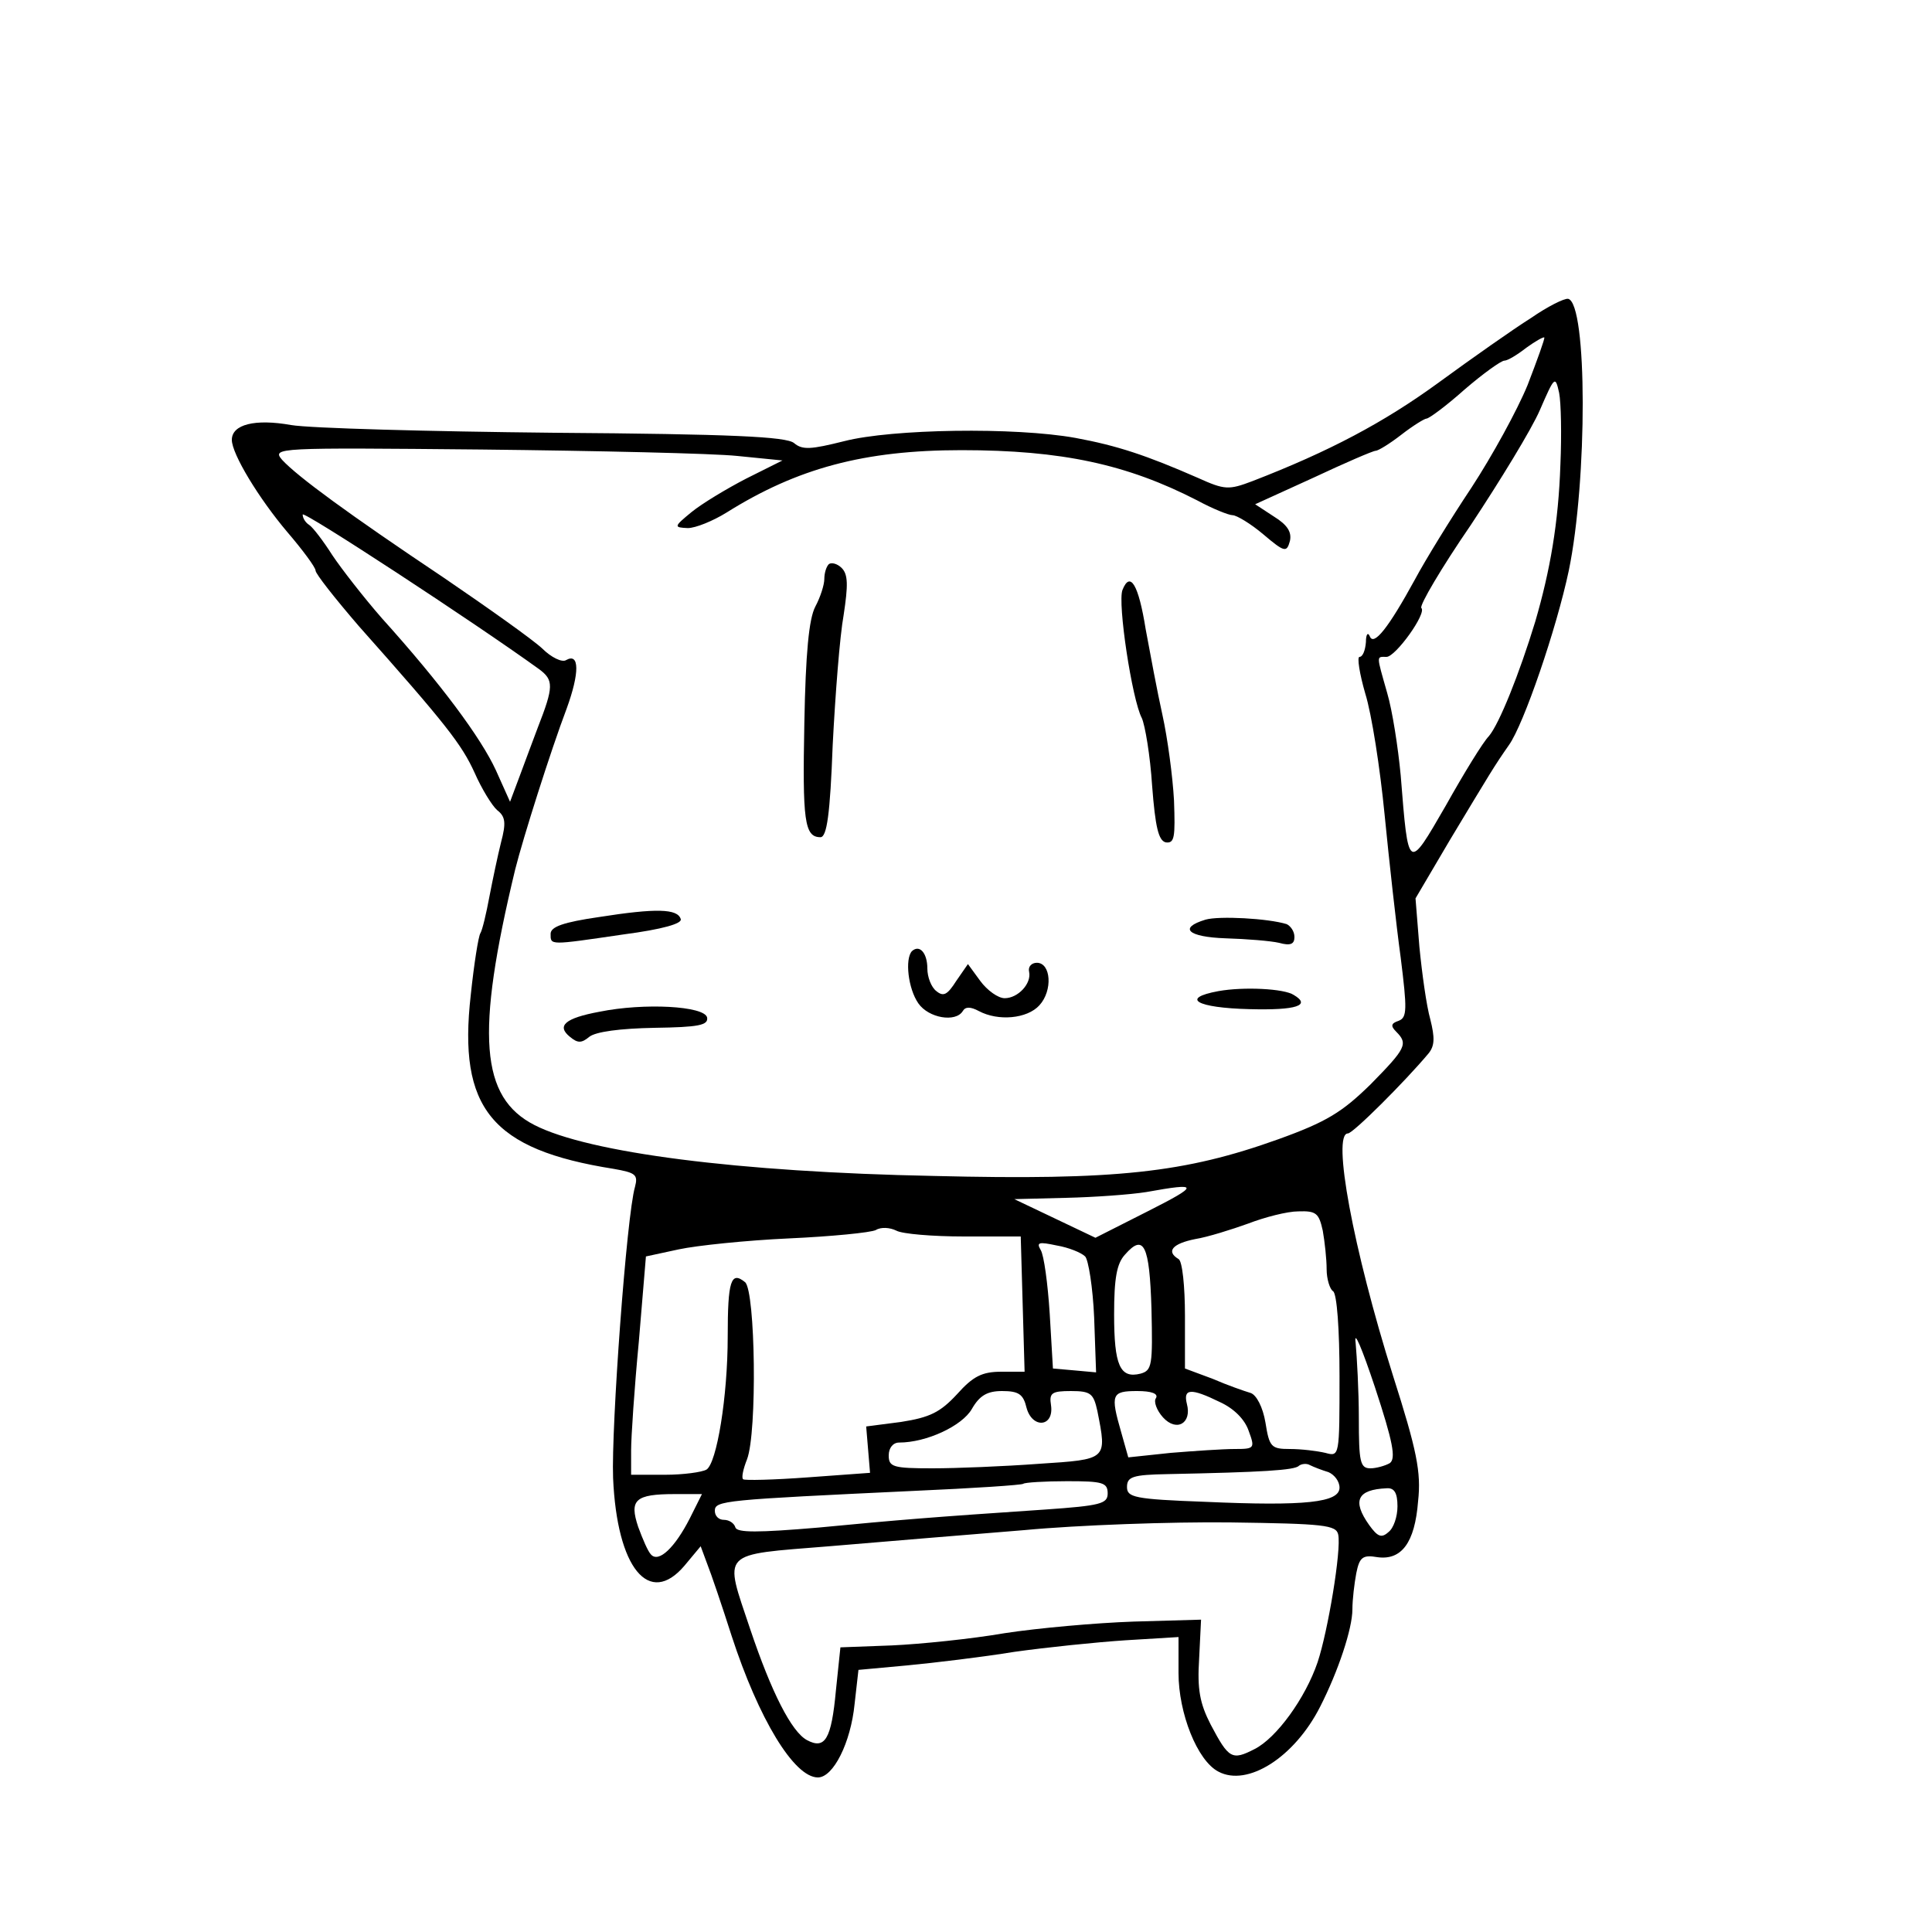<?xml version="1.0" standalone="no"?>
<!DOCTYPE svg PUBLIC "-//W3C//DTD SVG 20010904//EN"
 "http://www.w3.org/TR/2001/REC-SVG-20010904/DTD/svg10.dtd">
<svg version="1.0" xmlns="http://www.w3.org/2000/svg"
 width="300pt" height="300pt" viewBox="0 0 300 300"
 fill="white"
 preserveAspectRatio="xMidYMid meet">

<g transform="translate(0,300) scale(0.1,-0.1)"
fill="#000000" stroke="none">
<path d="M2377 2506 c-27 -17 -91 -62 -143 -100 -85 -62 -170 -107 -289 -153
-37 -14 -43 -14 -85 5 -80 35 -125 50 -190 62 -94 17 -285 14 -359 -5 -52 -13
-65 -14 -78 -3 -12 10 -98 14 -372 16 -196 2 -380 7 -409 12 -56 10 -92 1 -92
-23 0 -22 42 -91 86 -143 24 -28 44 -55 44 -60 0 -5 30 -43 67 -86 136 -153
160 -184 180 -228 11 -25 27 -51 35 -58 13 -10 14 -20 6 -50 -5 -20 -13 -58
-18 -84 -5 -27 -11 -52 -14 -57 -3 -4 -10 -48 -15 -96 -20 -176 32 -240 222
-270 34 -6 38 -9 33 -28 -13 -44 -37 -374 -34 -452 6 -140 56 -201 111 -136
l25 30 10 -27 c6 -15 23 -65 38 -112 42 -129 97 -220 134 -220 24 0 51 54 57
114 l6 53 76 7 c42 4 117 13 166 21 50 7 127 15 173 18 l82 5 0 -56 c0 -62 29
-136 62 -153 45 -24 118 22 158 101 28 55 50 121 50 151 0 15 3 40 6 56 5 25
10 29 33 25 37 -5 58 22 63 87 5 45 -2 79 -39 195 -62 197 -95 376 -70 376 8
0 89 81 125 124 10 12 10 25 3 53 -6 21 -13 72 -17 113 l-6 75 53 90 c65 108
69 115 92 148 23 32 74 181 93 271 29 140 29 415 -1 422 -6 1 -32 -12 -58 -30z
m-5 -104 c-16 -39 -55 -110 -87 -159 -32 -48 -72 -113 -88 -143 -41 -75 -64
-104 -70 -88 -3 7 -6 3 -6 -9 -1 -13 -5 -23 -10 -23 -4 0 0 -26 9 -57 10 -32
23 -116 30 -188 7 -71 18 -171 25 -222 10 -80 10 -93 -3 -98 -12 -4 -13 -8 -4
-17 19 -19 15 -26 -40 -82 -44 -43 -68 -58 -143 -85 -145 -52 -251 -64 -535
-57 -304 6 -536 36 -620 79 -84 43 -92 140 -30 397 12 48 55 184 80 250 20 55
20 87 -1 75 -6 -4 -23 4 -37 18 -15 14 -84 63 -153 110 -148 99 -227 157 -251
183 -16 19 -9 19 310 16 180 -2 359 -6 397 -10 l70 -7 -56 -28 c-31 -16 -69
-39 -85 -52 -28 -23 -28 -24 -6 -25 12 0 39 11 60 24 110 69 214 97 365 97
156 0 257 -22 366 -78 24 -13 49 -23 55 -23 6 0 28 -13 48 -30 33 -28 36 -28
41 -10 3 14 -4 25 -25 38 l-29 19 90 41 c49 23 93 42 97 42 4 0 22 11 40 25
18 14 36 25 39 25 4 0 31 20 59 45 29 25 57 45 62 45 5 0 20 9 34 20 14 10 26
17 28 16 1 -2 -11 -35 -26 -74z m51 -123 c-3 -91 -16 -165 -39 -244 -25 -82
-56 -159 -72 -178 -9 -9 -39 -58 -67 -108 -59 -102 -58 -103 -70 47 -4 43 -13
101 -21 128 -17 60 -17 56 -1 56 14 0 63 68 54 76 -3 4 31 62 77 129 45 68 94
148 107 178 23 53 24 54 30 27 3 -15 4 -65 2 -111z m-1586 -318 c23 -17 23
-27 -2 -91 -7 -19 -20 -53 -28 -75 l-15 -40 -22 49 c-23 50 -85 134 -177 236
-28 32 -63 77 -77 98 -14 22 -30 43 -36 47 -5 3 -10 10 -10 16 0 7 266 -167
367 -240z m945 -842 l-81 -41 -63 30 -63 30 80 2 c44 1 100 5 125 9 83 15 83
11 2 -30z m272 -30 c3 -17 6 -44 6 -60 0 -15 5 -31 10 -34 6 -4 10 -59 10
-132 0 -125 0 -125 -22 -119 -13 3 -37 6 -55 6 -29 0 -32 3 -38 41 -4 24 -14
43 -23 46 -10 3 -36 12 -59 22 l-43 16 0 82 c0 45 -4 85 -10 88 -20 12 -9 24
26 31 19 3 57 15 82 24 26 10 61 19 78 19 28 1 32 -3 38 -30z m-557 -9 l88 0
3 -105 3 -105 -36 0 c-30 0 -44 -7 -69 -35 -26 -28 -42 -36 -87 -43 l-54 -7 3
-36 3 -36 -96 -7 c-54 -4 -99 -5 -101 -3 -3 2 0 16 6 31 16 42 13 261 -3 275
-22 18 -27 2 -27 -84 0 -94 -17 -197 -33 -207 -7 -4 -36 -8 -64 -8 l-53 0 0
38 c0 20 5 96 12 169 l11 132 51 11 c28 6 105 14 171 17 66 3 127 9 135 13 8
5 22 4 32 -1 9 -5 56 -9 105 -9z m188 -31 c5 -5 12 -48 14 -95 l3 -85 -33 3
-34 3 -5 85 c-3 47 -9 91 -14 99 -7 12 -3 13 25 7 18 -3 38 -11 44 -17z m103
-81 c2 -88 1 -96 -17 -101 -32 -8 -41 13 -41 92 0 56 4 79 17 93 29 33 38 15
41 -84z m370 -240 c-7 -4 -21 -8 -30 -8 -16 0 -18 10 -18 78 0 42 -3 95 -5
117 -3 22 10 -9 30 -69 28 -85 33 -111 23 -118z m-564 86 c9 -33 43 -30 38 4
-3 19 1 22 31 22 31 0 35 -4 41 -31 15 -76 16 -75 -91 -82 -54 -4 -128 -7
-165 -7 -61 0 -68 2 -68 20 0 12 7 20 16 20 43 0 98 26 113 52 12 21 24 28 47
28 26 0 33 -5 38 -26z m201 15 c-4 -5 1 -19 11 -30 21 -23 45 -9 37 21 -6 24
6 25 51 3 22 -10 39 -27 45 -45 10 -27 9 -28 -22 -28 -18 0 -62 -3 -99 -6
l-66 -7 -11 39 c-17 59 -15 64 25 64 22 0 33 -4 29 -11z m268 -115 c9 -4 17
-14 17 -24 0 -23 -52 -29 -209 -22 -110 4 -121 7 -121 23 0 16 9 19 63 20 147
3 198 6 204 13 4 3 12 4 17 1 6 -3 19 -8 29 -11z m-343 -33 c0 -16 -11 -19
-97 -25 -178 -12 -227 -16 -352 -28 -94 -8 -126 -8 -129 0 -2 7 -10 12 -18 12
-8 0 -14 6 -14 14 0 16 14 17 310 31 91 4 167 9 169 11 2 2 33 4 68 4 55 0 63
-2 63 -19z m450 -20 c0 -16 -6 -34 -14 -40 -11 -10 -17 -7 -30 11 -27 38 -18
55 27 57 12 1 17 -7 17 -28z m-1099 -19 c-23 -45 -48 -69 -60 -56 -5 5 -13 24
-20 43 -14 42 -5 51 57 51 l42 0 -19 -38z m1007 -25 c5 -24 -16 -150 -32 -198
-19 -56 -64 -118 -98 -135 -35 -18 -40 -15 -68 38 -17 33 -21 55 -18 102 l3
61 -105 -3 c-58 -2 -148 -10 -200 -18 -52 -9 -131 -17 -175 -19 l-80 -3 -7
-67 c-7 -76 -17 -92 -45 -77 -24 13 -55 74 -88 172 -41 123 -49 115 123 129
81 7 217 18 302 25 85 8 229 13 320 12 146 -2 165 -4 168 -19z"/>
<path d="M1287 2124 c-4 -4 -7 -14 -7 -23 0 -9 -6 -28 -14 -43 -10 -19 -15
-73 -17 -180 -3 -152 0 -178 25 -178 10 0 15 36 19 143 4 78 11 169 17 202 7
46 7 63 -3 73 -7 7 -16 9 -20 6z"/>
<path d="M1743 2084 c-8 -20 15 -171 30 -199 5 -11 13 -58 16 -105 5 -65 10
-85 21 -88 14 -2 15 8 13 65 -2 37 -10 97 -18 133 -8 36 -19 95 -26 133 -11
69 -24 91 -36 61z"/>
<path d="M930 1576 c-55 -8 -75 -15 -75 -26 0 -18 -3 -18 113 -1 61 8 92 17
89 24 -5 16 -38 17 -127 3z"/>
<path d="M1872 1572 c-43 -13 -27 -27 31 -29 33 -1 70 -4 83 -7 18 -5 24 -2
24 9 0 9 -6 17 -12 20 -29 9 -105 13 -126 7z"/>
<path d="M1416 1523 c-11 -12 -6 -58 10 -81 16 -23 58 -30 69 -12 4 7 12 7 25
0 30 -16 75 -12 94 9 21 23 18 66 -4 66 -8 0 -14 -6 -12 -14 4 -18 -17 -41
-38 -41 -10 0 -27 12 -38 27 l-19 26 -18 -26 c-14 -22 -20 -25 -31 -16 -8 6
-14 22 -14 35 0 24 -12 38 -24 27z"/>
<path d="M1892 1461 c-60 -11 -34 -26 48 -28 74 -2 96 6 69 22 -15 10 -78 13
-117 6z"/>
<path d="M931 1429 c-54 -10 -67 -22 -46 -39 12 -10 18 -10 30 0 10 8 48 13
101 14 69 1 84 4 82 16 -4 18 -98 23 -167 9z"/>
</g>
</svg>
